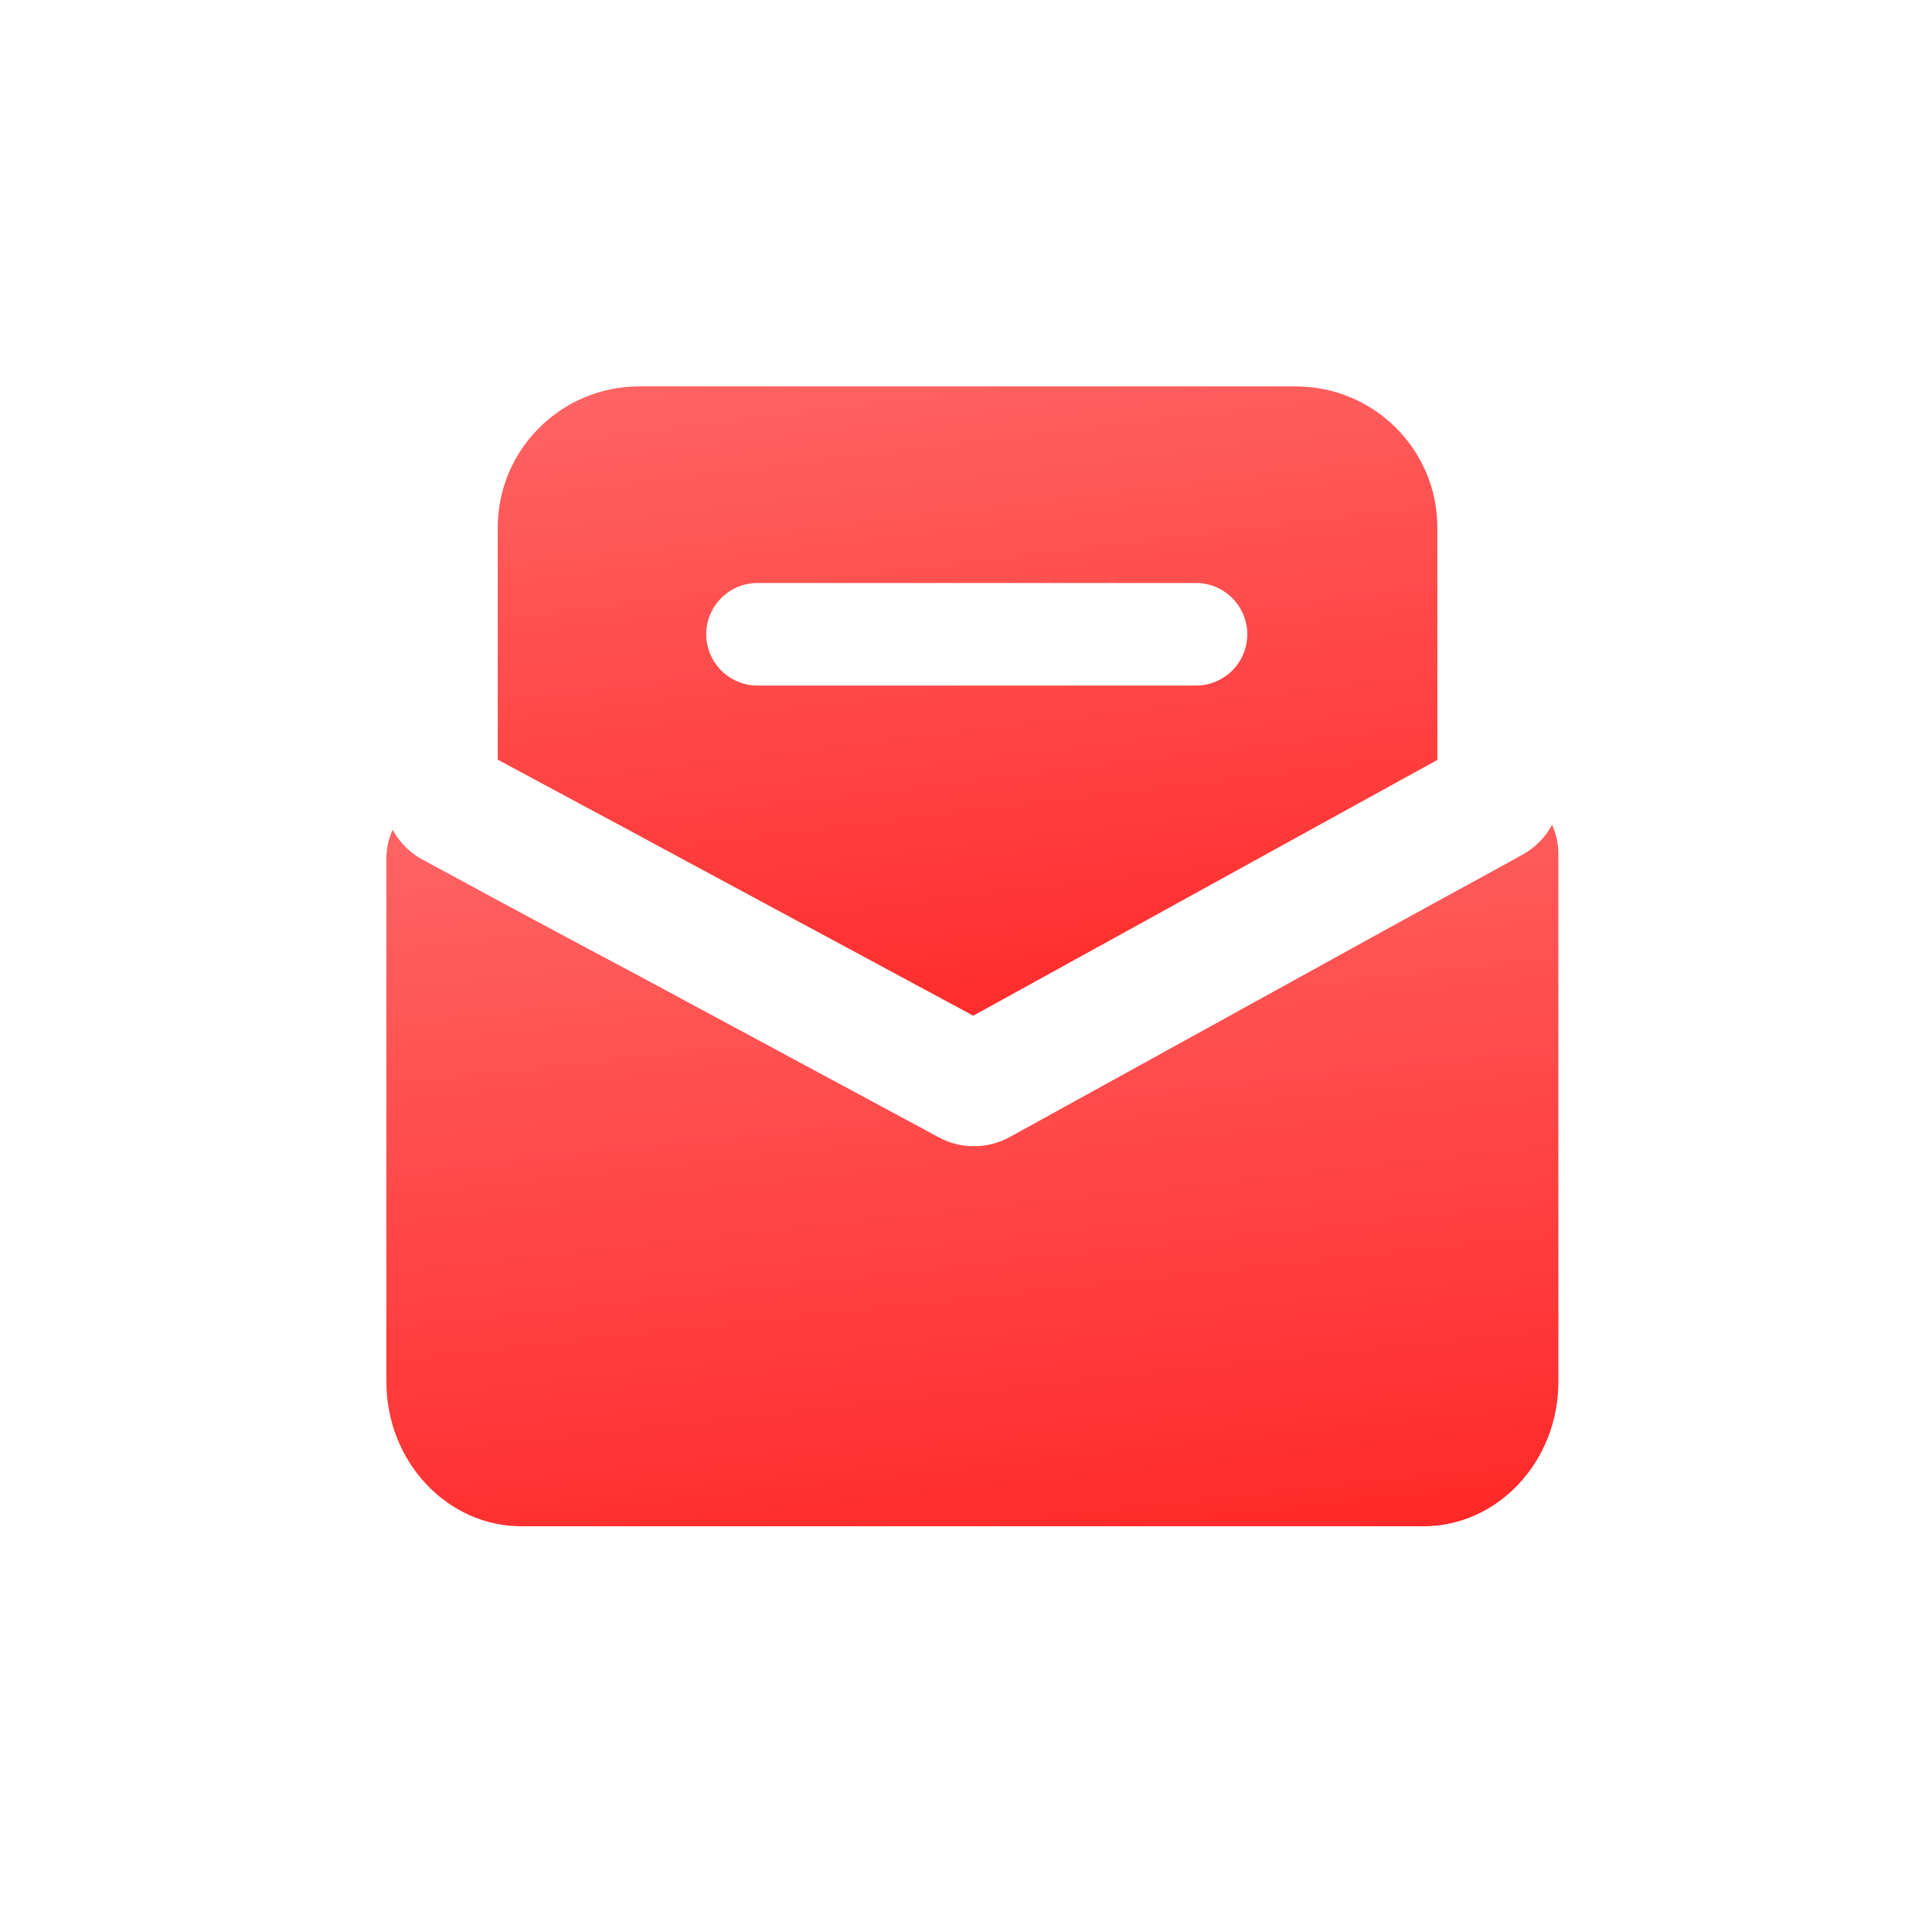 <svg width="75" height="75" viewBox="0 0 75 75" fill="none" xmlns="http://www.w3.org/2000/svg">
<path d="M24.832 32.453L37.782 39.429L50.285 32.536L53.042 31.018L55.798 29.501V20.474C55.794 17.45 53.337 15.002 50.305 15H24.811C21.782 15.005 19.327 17.452 19.323 20.474V29.49L22.084 30.975L24.834 32.45L24.832 32.453ZM46.423 26.614H29.414C28.311 26.614 27.418 25.723 27.416 24.624C27.414 23.524 28.309 22.634 29.412 22.631H46.423C47.526 22.631 48.419 23.524 48.419 24.624C48.419 25.723 47.526 26.614 46.423 26.614Z" fill="url(#paint0_linear_54_802)"/>
<path d="M60.253 32.013C59.994 32.502 59.596 32.906 59.112 33.173L57.751 33.923L55.79 34.995L53.033 36.51L50.283 38.028L39.194 44.143C38.769 44.375 38.291 44.497 37.807 44.497C37.332 44.497 36.864 44.379 36.446 44.152L24.837 37.901L22.071 36.426L19.321 34.95L17.752 34.098L16.407 33.373C15.914 33.108 15.511 32.704 15.243 32.212C15.079 32.563 14.998 32.949 15 33.336V53.64C15 56.736 17.352 59.25 20.243 59.25H55.253C58.146 59.25 60.496 56.736 60.496 53.64V33.142C60.494 32.752 60.41 32.369 60.251 32.013H60.253Z" fill="url(#paint1_linear_54_802)"/>
<defs>
<linearGradient id="paint0_linear_54_802" x1="53.379" y1="39.148" x2="50.044" y2="11.576" gradientUnits="userSpaceOnUse">
<stop stop-color="#FF2929"/>
<stop offset="1" stop-color="#FF6464"/>
</linearGradient>
<linearGradient id="paint1_linear_54_802" x1="57.479" y1="58.937" x2="54.145" y2="28.106" gradientUnits="userSpaceOnUse">
<stop stop-color="#FF2929"/>
<stop offset="1" stop-color="#FF6464"/>
</linearGradient>
</defs>
</svg>
